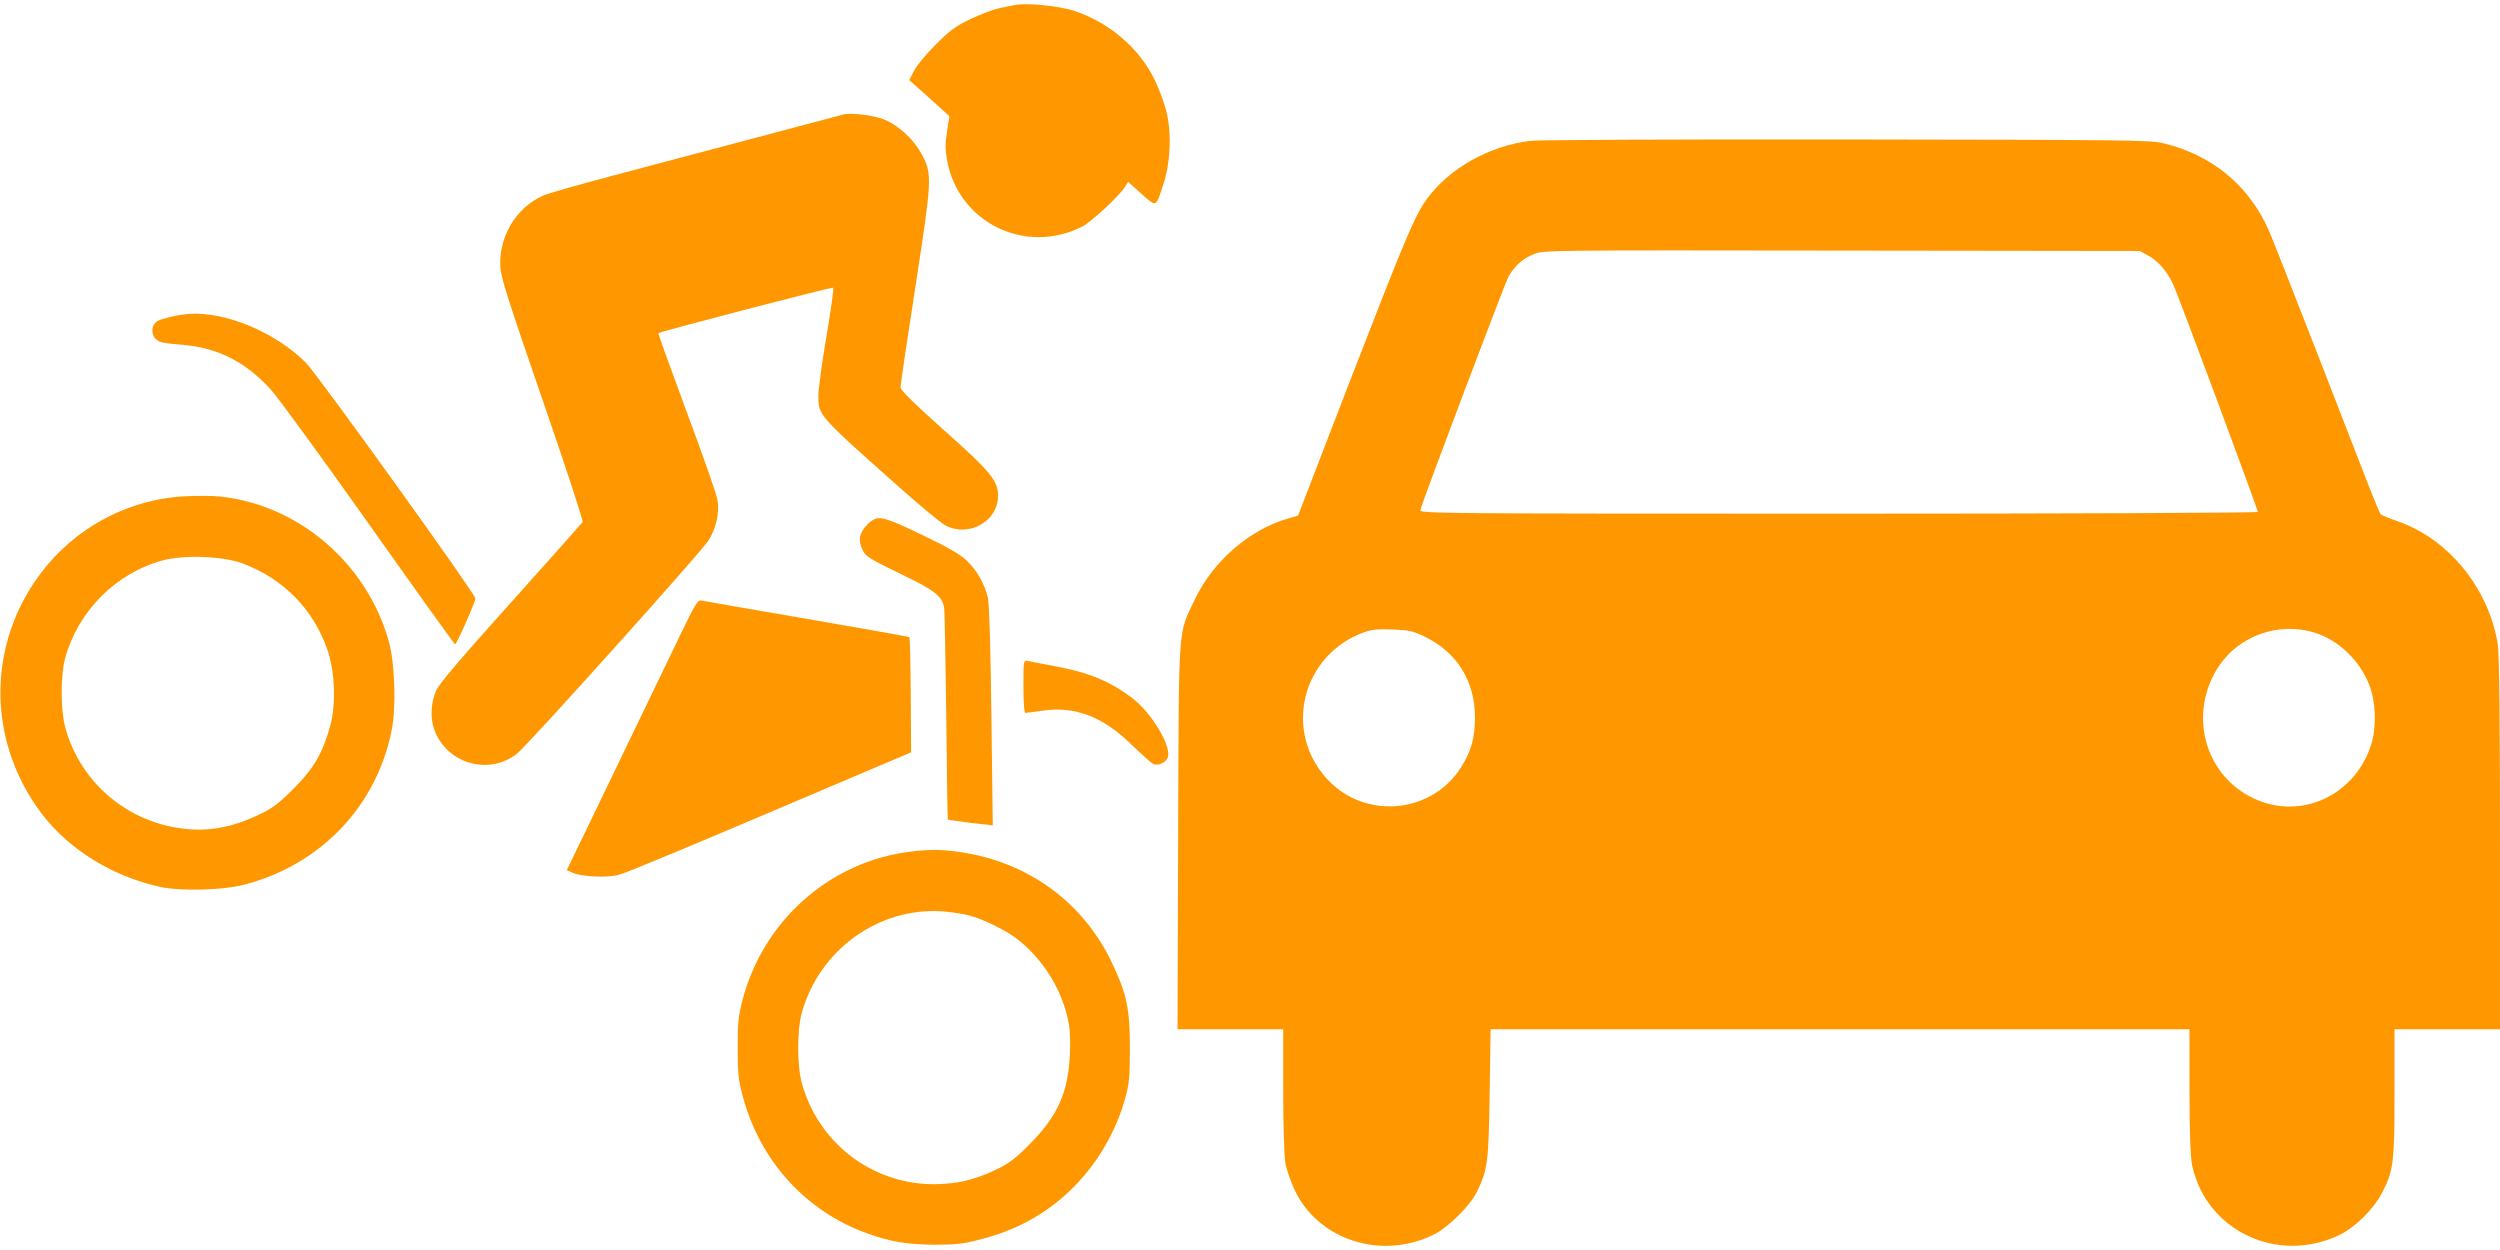 <?xml version="1.0" standalone="no"?>
<!DOCTYPE svg PUBLIC "-//W3C//DTD SVG 20010904//EN"
 "http://www.w3.org/TR/2001/REC-SVG-20010904/DTD/svg10.dtd">
<svg version="1.0" xmlns="http://www.w3.org/2000/svg"
 width="1280pt" height="640pt" viewBox="0 0 1280 640"
 preserveAspectRatio="xMidYMid meet">
<g transform="translate(0,640) scale(0.1,-0.1)"
fill="#ff9800" stroke="none">
<path d="M5195 6374 c-11 -2 -45 -9 -75 -15 -30 -6 -98 -31 -150 -56 -79 -38
-107 -59 -180 -132 -47 -47 -97 -107 -110 -133 l-25 -48 70 -62 c38 -35 85
-76 103 -93 l33 -30 -12 -77 c-10 -61 -10 -92 0 -148 57 -319 400 -488 692
-340 47 24 190 157 218 202 l17 27 68 -61 c78 -70 73 -72 112 47 36 108 43
252 19 361 -9 44 -37 121 -62 173 -79 165 -237 299 -418 357 -77 24 -247 41
-300 28z"/>
<path d="M4315 5813 c-44 -12 -889 -236 -1180 -313 -170 -45 -329 -90 -353
-101 -139 -60 -230 -212 -220 -368 3 -54 44 -180 216 -679 117 -338 209 -619
205 -625 -4 -6 -169 -191 -366 -411 -252 -280 -367 -415 -383 -450 -27 -57
-32 -140 -12 -197 60 -178 280 -243 426 -127 57 46 940 1029 979 1090 39 61
57 140 47 205 -3 27 -74 229 -157 451 -82 222 -148 404 -146 406 9 9 890 238
895 233 4 -3 -12 -116 -35 -251 -23 -135 -41 -270 -41 -301 0 -102 -4 -98 418
-473 107 -95 212 -182 234 -193 120 -61 268 22 268 152 0 78 -36 122 -274 334
-151 134 -225 207 -225 221 -1 11 33 240 75 510 86 558 88 582 34 683 -43 80
-123 153 -198 181 -57 21 -169 34 -207 23z"/>
<path d="M7835 5679 c-213 -27 -413 -140 -529 -297 -62 -85 -109 -197 -387
-914 l-273 -708 -55 -16 c-193 -56 -379 -217 -471 -408 -90 -189 -84 -101 -88
-1218 l-3 -988 271 0 270 0 0 -313 c0 -179 5 -339 11 -373 6 -32 28 -95 49
-140 122 -253 440 -356 707 -227 76 36 191 150 226 223 54 113 59 149 64 503
l5 327 1789 0 1789 0 0 -317 c1 -228 5 -336 14 -381 72 -333 436 -506 752
-356 80 38 174 130 218 213 61 116 66 156 66 519 l0 322 270 0 270 0 0 953 c0
612 -4 975 -11 1017 -46 287 -252 541 -513 631 -43 15 -82 31 -87 36 -4 4 -32
71 -62 148 -30 77 -152 390 -270 695 -119 305 -227 581 -242 613 -101 228
-290 384 -540 444 -64 16 -203 17 -1620 19 -857 1 -1581 -2 -1620 -7z m3161
-586 c52 -27 98 -80 130 -147 25 -53 434 -1153 434 -1167 0 -5 -966 -9 -2146
-9 -2039 0 -2146 1 -2142 18 18 65 434 1165 452 1197 34 57 75 93 132 115 48
19 90 19 1574 17 l1525 -2 41 -22z m-3705 -1951 c168 -80 261 -228 261 -417 0
-102 -21 -176 -73 -256 -151 -236 -489 -266 -681 -61 -231 246 -133 640 187
755 39 14 72 17 145 14 82 -3 105 -8 161 -35z m4560 19 c123 -39 231 -142 280
-269 33 -85 37 -211 11 -299 -81 -266 -363 -396 -605 -280 -253 120 -335 438
-176 677 106 157 307 227 490 171z"/>
<path d="M970 4793 c-59 -4 -144 -24 -167 -39 -27 -17 -31 -65 -7 -88 18 -19
36 -23 134 -31 181 -14 324 -85 455 -228 33 -35 258 -343 500 -685 242 -342
442 -621 445 -621 8 -1 105 220 104 235 -3 27 -807 1145 -867 1206 -157 157
-411 263 -597 251z"/>
<path d="M945 3859 c-374 -21 -703 -251 -857 -599 -141 -321 -107 -685 93
-981 140 -209 376 -363 644 -421 100 -21 314 -16 420 11 394 101 681 399 760
790 24 118 17 343 -14 456 -111 400 -462 701 -866 743 -38 4 -119 4 -180 1z
m295 -343 c210 -78 365 -235 437 -445 38 -111 44 -276 14 -386 -38 -139 -84
-219 -186 -321 -74 -75 -105 -99 -175 -133 -144 -70 -272 -92 -412 -71 -282
41 -513 246 -585 520 -23 88 -23 263 0 348 66 243 260 438 501 503 109 29 304
22 406 -15z"/>
<path d="M4480 3743 c-31 -12 -70 -58 -76 -89 -4 -21 0 -45 12 -69 16 -34 32
-44 188 -120 182 -87 221 -117 230 -178 3 -18 7 -268 11 -556 3 -289 6 -526 8
-527 2 -2 54 -9 116 -17 l114 -13 -7 560 c-4 344 -11 578 -18 606 -17 70 -55
138 -106 187 -34 34 -91 67 -222 130 -169 82 -218 99 -250 86z"/>
<path d="M3475 3133 c-53 -109 -203 -421 -334 -693 l-239 -495 31 -14 c44 -20
178 -26 235 -10 42 11 361 144 1082 451 129 55 276 117 325 138 l90 38 -2 292
c-1 161 -4 295 -7 298 -3 2 -238 44 -523 93 -285 49 -528 91 -540 94 -21 5
-31 -12 -118 -192z"/>
<path d="M5240 2885 c0 -79 4 -135 10 -135 5 0 43 5 85 11 168 25 309 -28 459
-174 50 -48 99 -92 108 -97 23 -14 67 4 77 32 21 56 -84 230 -182 304 -117 88
-225 132 -401 164 -61 12 -121 23 -133 26 -23 4 -23 4 -23 -131z"/>
<path d="M4628 2035 c-396 -62 -720 -357 -825 -750 -23 -87 -26 -120 -26 -250
0 -130 3 -163 26 -248 88 -331 324 -590 637 -702 124 -44 205 -57 345 -58 109
0 147 4 234 27 180 46 326 125 452 243 139 130 241 301 291 483 20 73 23 108
23 255 0 201 -16 278 -94 440 -146 305 -425 509 -766 561 -109 17 -182 16
-297 -1z m330 -321 c77 -19 207 -84 263 -132 122 -101 209 -241 244 -389 13
-55 16 -100 13 -190 -9 -197 -62 -317 -209 -464 -69 -70 -102 -95 -170 -128
-109 -52 -201 -74 -319 -74 -317 0 -594 214 -676 523 -23 88 -23 263 0 350 88
324 391 545 719 524 43 -3 104 -12 135 -20z"/>
</g>
</svg>

